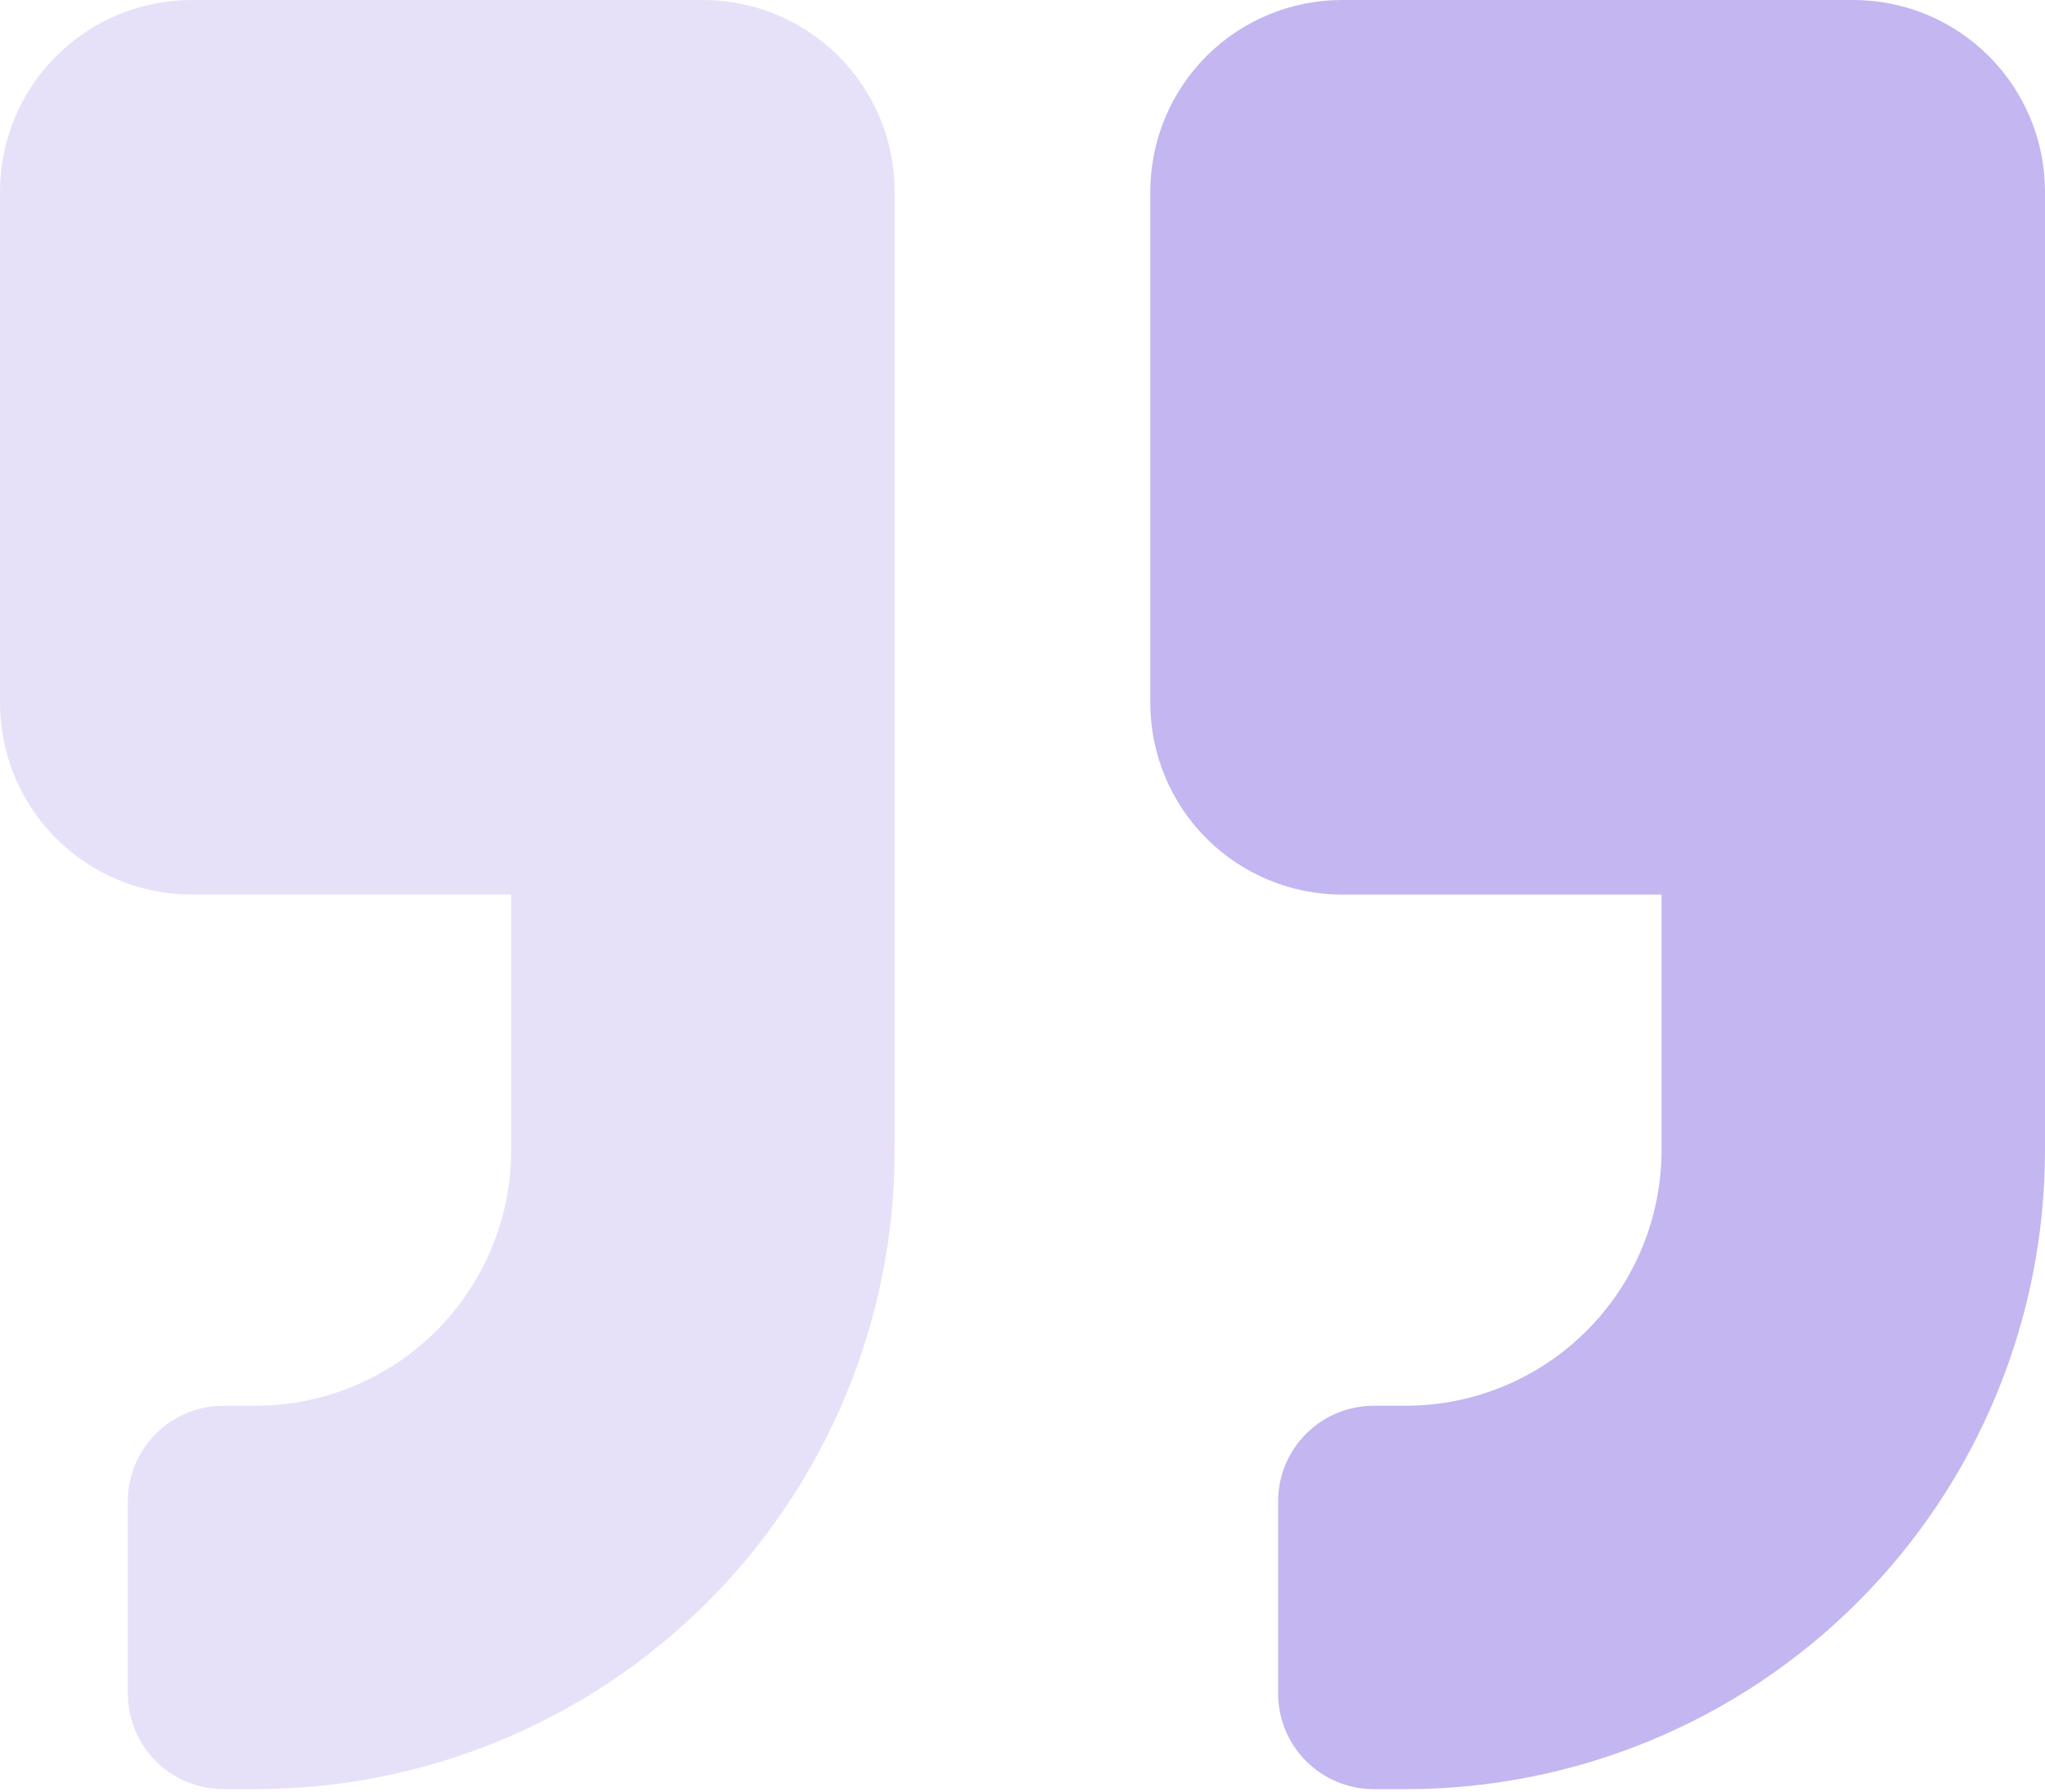 <svg width="186" height="163" viewBox="0 0 186 163" fill="none" xmlns="http://www.w3.org/2000/svg">
<path opacity="0.4" d="M63.938 0H17.438C12.813 0 8.377 1.837 5.107 5.107C1.837 8.377 0 12.813 0 17.438L0 63.938C0 68.562 1.837 72.998 5.107 76.268C8.377 79.538 12.813 81.375 17.438 81.375H46.5V104.625C46.494 110.79 44.043 116.7 39.684 121.059C35.325 125.418 29.415 127.869 23.25 127.875H20.344C19.202 127.872 18.07 128.094 17.014 128.529C15.958 128.963 14.997 129.601 14.188 130.407C13.378 131.212 12.735 132.17 12.295 133.224C11.856 134.278 11.628 135.408 11.625 136.55V154.031C11.622 155.173 11.844 156.305 12.279 157.361C12.713 158.417 13.351 159.378 14.157 160.187C14.962 160.997 15.92 161.64 16.974 162.08C18.028 162.519 19.158 162.747 20.3 162.75H23.25C30.883 162.75 38.441 161.247 45.493 158.326C52.545 155.404 58.953 151.123 64.351 145.726C69.748 140.328 74.029 133.921 76.951 126.868C79.872 119.816 81.375 112.258 81.375 104.625V17.438C81.375 12.813 79.538 8.377 76.268 5.107C72.998 1.837 68.562 0 63.938 0Z" fill="#765ADE" fill-opacity="0.44"/>
<path d="M168.562 0H122.062C117.438 0 113.002 1.837 109.732 5.107C106.462 8.377 104.625 12.813 104.625 17.438V63.938C104.625 68.562 106.462 72.998 109.732 76.268C113.002 79.538 117.438 81.375 122.062 81.375H151.125V104.625C151.119 110.79 148.668 116.7 144.309 121.059C139.95 125.418 134.04 127.869 127.875 127.875H124.969C123.827 127.872 122.695 128.094 121.639 128.529C120.583 128.963 119.622 129.601 118.813 130.407C118.003 131.212 117.36 132.17 116.92 133.224C116.481 134.278 116.253 135.408 116.25 136.55V154.031C116.247 155.173 116.469 156.305 116.904 157.361C117.338 158.417 117.976 159.378 118.782 160.187C119.587 160.997 120.545 161.64 121.599 162.08C122.653 162.519 123.783 162.747 124.925 162.75H127.875C143.291 162.75 158.075 156.626 168.976 145.726C179.876 134.825 186 120.041 186 104.625V17.438C186 12.813 184.163 8.377 180.893 5.107C177.623 1.837 173.187 0 168.562 0Z" fill="#765ADE" fill-opacity="0.44"/>
</svg>
